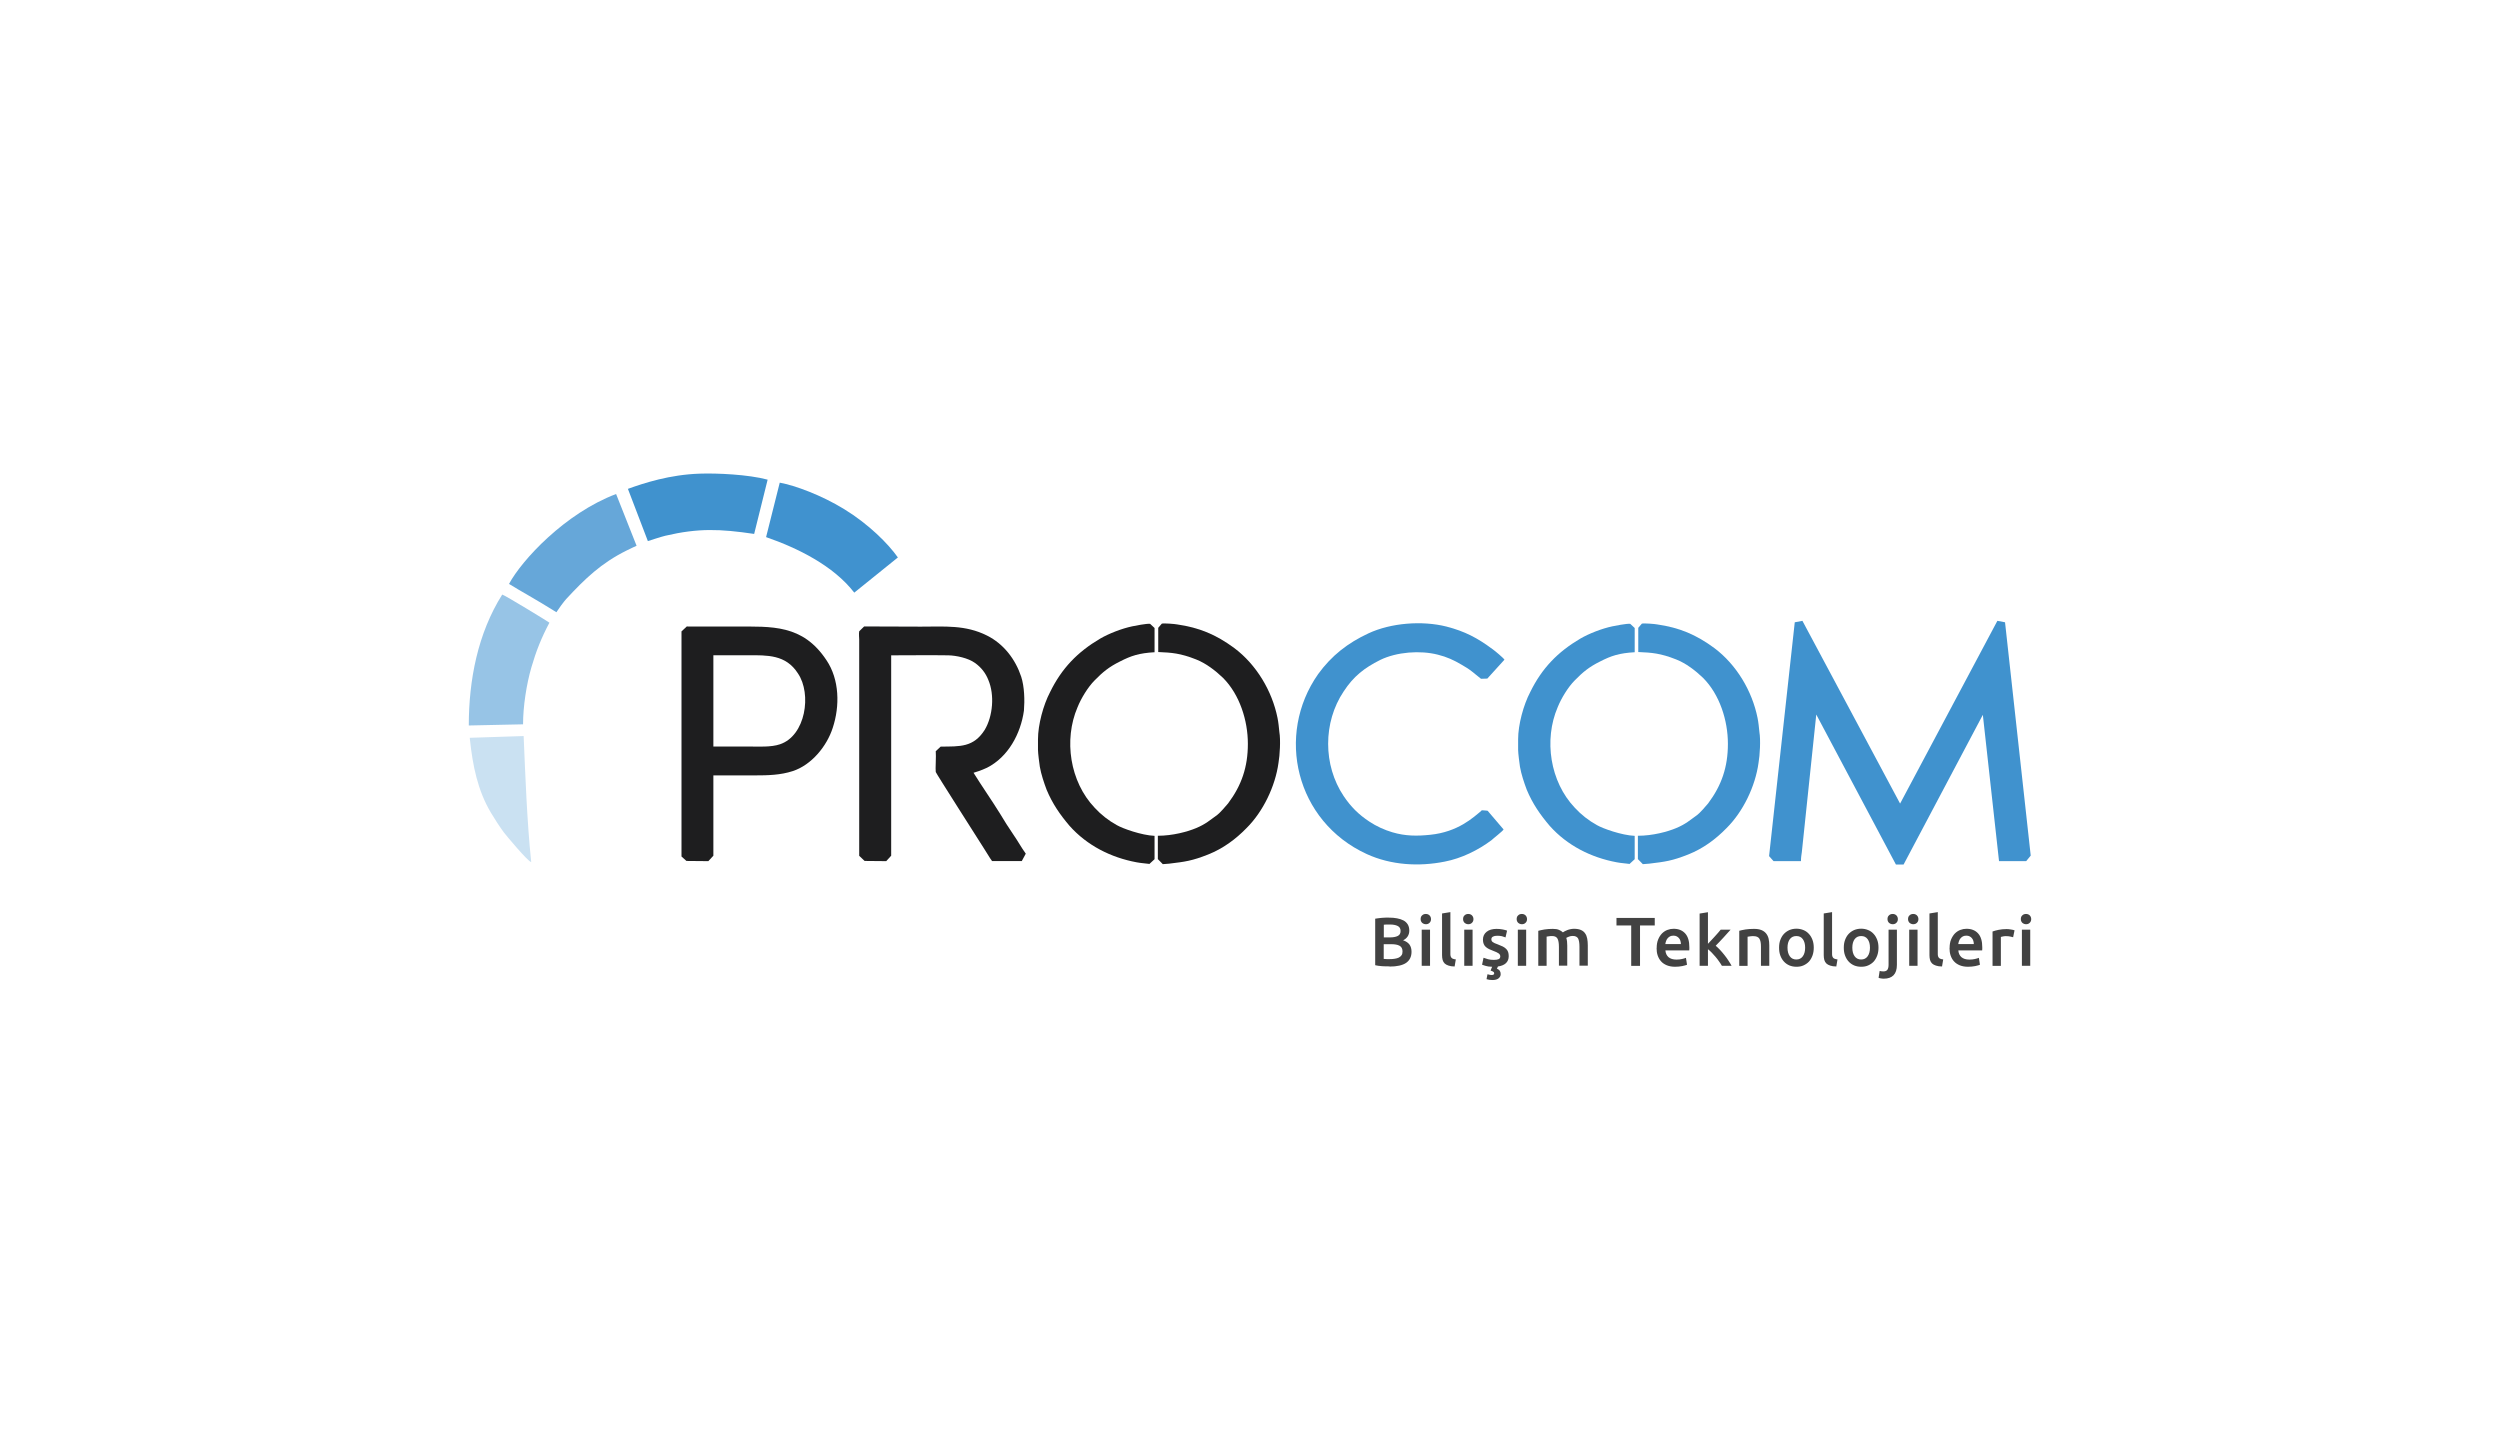 <?xml version="1.0" encoding="UTF-8"?>
<svg id="Layer_1" data-name="Layer 1" xmlns="http://www.w3.org/2000/svg" version="1.1" viewBox="0 0 258 150">
  <defs>
    <style>
      .cls-1 {
        fill: #4092cf;
      }

      .cls-1, .cls-2, .cls-3, .cls-4, .cls-5, .cls-6, .cls-7 {
        fill-rule: evenodd;
        stroke-width: 0px;
      }

      .cls-2 {
        fill: #97c4e6;
      }

      .cls-3 {
        fill: #4092ce;
      }

      .cls-4 {
        fill: #1e1e1f;
      }

      .cls-5 {
        fill: #cae1f2;
      }

      .cls-6 {
        fill: #424242;
      }

      .cls-7 {
        fill: #66a7d9;
      }
    </style>
  </defs>
  <path class="cls-3" d="M169.07,67.29c1.39.06,2.28.12,3.9.76,1.02.4,2,1.15,2.79,1.91,1.72,1.73,2.56,4.4,2.56,6.8s-.65,4.29-2.04,6.15c-.19.24-.88,1.02-1.12,1.19-.79.56-1.16.93-2.18,1.36-.88.37-2.42.79-3.95.79v2.41l.51.52.65-.05c1.67-.2,2.37-.29,4.04-.95,1.53-.61,2.83-1.57,3.95-2.72,1.72-1.71,2.97-4.32,3.3-6.73.14-.78.23-2.4.09-3.19-.05-.49-.09-.95-.19-1.45-.56-2.79-2.18-5.5-4.46-7.21-1.9-1.4-3.62-2.11-5.9-2.44-.23-.05-1.39-.14-1.58-.08l-.37.43v2.49Z"/>
  <path class="cls-3" d="M168.19,89.14l.51-.47v-2.41c-1.35-.06-3.3-.76-3.9-1.11-.84-.46-1.63-1.08-2.28-1.79-2.56-2.69-3.21-7.01-1.77-10.37.37-.92,1.07-2.08,1.77-2.78.84-.86,1.49-1.39,2.6-1.94,1.16-.6,2-.87,3.58-.96v-2.5l-.46-.43c-.33-.05-1.63.21-1.86.26-1.07.23-2.37.73-3.3,1.27-2.32,1.37-3.95,3.04-5.16,5.51-.7,1.33-1.25,3.37-1.25,4.87v1.11c0,.32.14,1.4.19,1.73.14.79.42,1.62.7,2.37.6,1.44,1.39,2.58,2.37,3.73,1.81,2.03,4.27,3.27,6.92,3.76.46.09.93.11,1.35.17Z"/>
  <path class="cls-4" d="M105.87,88.08l-.42.78h-3.07c-.28-.37-.56-.9-.84-1.31-.51-.81-4.97-7.79-4.97-7.88-.05-.29.05-1.63,0-2.15l.51-.47c2-.02,3.39.09,4.55-1.74.84-1.42,1.02-3.6.37-5.13-.28-.72-.74-1.31-1.39-1.77-.7-.5-1.9-.76-2.74-.78-1.9-.03-4,0-5.9,0v20.68l-.51.56-2.23-.02-.56-.53v-22.33c0-.14-.05-.61,0-.84l.51-.5h.09l5.76.02c2.46,0,4.6-.2,6.83.92,1.72.86,2.93,2.44,3.53,4.25.33,1.02.37,2.43.28,3.5-.33,2.38-1.63,4.79-3.81,5.89-.56.27-1.3.5-1.39.52.84,1.36,1.9,2.87,2.74,4.23.42.7.88,1.44,1.35,2.12.46.66.84,1.36,1.3,2Z"/>
  <path class="cls-4" d="M73.11,88.86l.51-.55v-8.29h4.32c1.3,0,2.6-.03,3.86-.44,1.95-.63,3.53-2.57,4.14-4.47.74-2.24.7-4.98-.65-6.98-2.46-3.71-5.62-3.47-9.43-3.47h-4.83c-.09,0-.14-.02-.14-.02l-.56.52v23.23l.51.46,2.28.02h0ZM73.62,77.04v-9.42h3.53c2.04,0,3.95-.08,5.2,1.88,1.44,2.12.79,6.43-1.86,7.31-.93.32-2.23.23-3.3.23h-3.58Z"/>
  <path class="cls-4" d="M119.53,67.29c1.39.06,2.28.12,3.9.76,1.02.4,2,1.15,2.79,1.91,1.72,1.73,2.56,4.4,2.56,6.8s-.65,4.29-2.04,6.15c-.19.24-.88,1.02-1.12,1.19-.79.56-1.16.93-2.18,1.36-.88.37-2.42.79-3.95.79v2.41l.51.52.65-.05c1.67-.2,2.37-.29,4.04-.95,1.53-.61,2.83-1.57,3.95-2.72,1.72-1.71,2.97-4.32,3.3-6.73.14-.78.23-2.4.09-3.19-.05-.49-.09-.95-.19-1.45-.56-2.79-2.18-5.5-4.46-7.21-1.9-1.4-3.62-2.11-5.9-2.44-.23-.05-1.39-.14-1.58-.08l-.37.43v2.49Z"/>
  <path class="cls-4" d="M118.64,89.14l.51-.47v-2.41c-1.35-.06-3.3-.76-3.9-1.11-.84-.46-1.63-1.08-2.28-1.79-2.56-2.69-3.21-7.01-1.77-10.37.37-.92,1.07-2.08,1.77-2.78.84-.86,1.49-1.39,2.6-1.94,1.16-.6,2-.87,3.58-.96v-2.5l-.46-.43c-.33-.05-1.63.21-1.86.26-1.07.23-2.37.73-3.3,1.27-2.32,1.37-3.95,3.04-5.16,5.51-.7,1.33-1.25,3.37-1.25,4.87v1.11c0,.32.14,1.4.19,1.73.14.79.42,1.62.7,2.37.6,1.44,1.39,2.58,2.37,3.73,1.81,2.03,4.27,3.27,6.92,3.76.46.09.93.11,1.35.17Z"/>
  <path class="cls-3" d="M209.11,88.86l.46-.56-2.65-24.08-.79-.15-10.04,18.86-10.08-18.86-.79.15-2.65,24.13h0l.46.52h2.83c0-.4.05-.63.09-.93l1.49-14.2,8.22,15.48h.79l8.18-15.45,1.67,15.1h2.79Z"/>
  <path class="cls-3" d="M152.89,83.66l.65.03,1.63,1.91c-.09.18-1.07.93-1.25,1.11-1.39,1.04-3.11,1.88-4.83,2.21-2.65.53-5.53.37-8.04-.78-7.34-3.37-9.43-12.29-5.02-18.57,1.39-1.92,3.07-3.22,5.2-4.21,2.32-1.08,5.53-1.33,8.04-.7,1.9.49,3.21,1.18,4.74,2.32.23.15,1.16.93,1.25,1.1l-1.77,1.95-.65.02-.93-.75c-.33-.26-.7-.49-1.07-.7-.79-.47-1.53-.81-2.46-1.04-1.81-.46-4.23-.29-5.95.55-1.63.82-2.74,1.68-3.76,3.24-2.14,3.19-2.14,7.62,0,10.81.74,1.1,1.53,1.89,2.65,2.63.7.47,1.58.87,2.37,1.1,1.35.4,2.56.4,3.9.26,2.88-.29,4.46-1.79,5.3-2.49Z"/>
  <path class="cls-3" d="M152.89,83.66l.65.03-.05-.03s-.51-.06-.56-.06c0,.02-.05.03-.05.06Z"/>
  <path class="cls-3" d="M64.8,50.45l2.06,5.39s1.47-.48,1.8-.55c3.41-.8,5.65-.71,9.17-.19l1.39-5.6c-2.01-.54-5.24-.68-7-.62-3.11.1-5.79.98-7.42,1.57Z"/>
  <path class="cls-1" d="M79.06,55.43c3.26,1.13,6.94,2.94,9.1,5.73l4.5-3.63c-.98-1.4-3-3.43-5.53-4.98-2.36-1.45-5.08-2.45-6.66-2.74l-1.41,5.62Z"/>
  <path class="cls-7" d="M65.7,56.32c-.08.04-.25.11-.37.17l-.66.32c-2.64,1.31-4.29,2.91-6.24,5.01-.26.29-.79,1.01-1.01,1.36-2.22-1.39-3.74-2.2-4.89-2.92,1.32-2.45,5.75-7.27,11.05-9.28l2.11,5.33Z"/>
  <path class="cls-2" d="M48.38,74.87l5.6-.12c0-1.84.35-4.12.86-5.88.49-1.69,1.04-3.06,1.86-4.61-.02-.04-4.61-2.85-4.87-2.9-2.53,4.01-3.45,8.84-3.45,13.51Z"/>
  <path class="cls-5" d="M54.82,88.97c-.44-4.29-.6-8.82-.78-13.01l-5.56.18c0,.09.02.18.02.21.28,2.63.79,5.21,2.15,7.5.33.56.97,1.56,1.36,2.07.22.29,2.44,2.96,2.81,3.05Z"/>
  <path class="cls-6" d="M143.41,99.73c-.26,0-.53,0-.79-.02-.27-.02-.5-.05-.7-.1v-4.8c.1-.02.22-.04.34-.05.12-.02.24-.03.36-.04.12,0,.25-.02.37-.02.12,0,.24,0,.35,0,.3,0,.58.02.83.07.26.05.48.12.67.22.19.1.33.24.44.41.1.17.16.38.16.64,0,.23-.06.43-.17.6-.11.17-.27.3-.47.4.3.1.52.25.66.44.14.2.21.44.21.74,0,.51-.19.89-.56,1.15-.37.25-.94.38-1.71.38h0ZM142.8,97.45v1.51c.1,0,.21.02.32.02.11,0,.22,0,.31,0,.19,0,.36-.01.52-.04.16-.02.3-.07.41-.12.12-.06.21-.14.28-.24.07-.1.1-.23.1-.39,0-.28-.1-.48-.31-.59-.2-.11-.49-.16-.85-.16h-.79ZM142.8,96.74h.64c.34,0,.61-.05.81-.15.2-.1.29-.27.29-.52,0-.24-.1-.41-.3-.51-.2-.1-.46-.15-.79-.15-.14,0-.26,0-.37,0-.11,0-.2.01-.27.02v1.3h0ZM147.58,99.67h-.86v-3.73h.86v3.73h0ZM147.68,94.85c0,.16-.05.29-.16.39-.1.1-.23.14-.37.14s-.27-.05-.38-.14c-.1-.1-.16-.22-.16-.39s.05-.3.16-.39c.1-.1.23-.14.38-.14s.27.05.37.14c.1.1.16.23.16.39h0ZM150.13,99.74c-.26,0-.47-.03-.64-.09-.17-.05-.3-.13-.4-.22-.1-.1-.17-.22-.21-.36-.04-.15-.06-.31-.06-.5v-4.3l.86-.14v4.27c0,.1,0,.19.02.26.02.07.05.13.09.18.04.05.1.09.17.11.07.03.17.05.28.06l-.12.71h0ZM151.97,99.67h-.86v-3.73h.86v3.73h0ZM152.06,94.85c0,.16-.05.29-.16.39-.1.1-.23.14-.37.14s-.27-.05-.38-.14c-.1-.1-.16-.22-.16-.39s.05-.3.16-.39c.1-.1.23-.14.38-.14s.27.05.37.14c.1.1.16.23.16.39h0ZM154.46,99.95c.15.07.26.15.32.24.06.09.09.2.09.34,0,.17-.07.31-.21.43-.14.12-.36.18-.64.18-.23,0-.43-.03-.61-.09l.1-.51s.11.03.19.05c.08.02.15.03.24.03s.14-.01.19-.04c.05-.03.07-.07.07-.13,0-.08-.03-.13-.1-.17-.07-.04-.13-.07-.2-.09l-.07-.02c.02-.05.04-.12.07-.19.03-.07.06-.14.09-.21-.28,0-.5-.04-.67-.09-.17-.05-.3-.09-.37-.12l.15-.72c.13.05.28.1.46.15.18.05.38.07.61.07s.39-.03.5-.08c.1-.05.16-.15.16-.28,0-.12-.06-.23-.17-.31-.11-.08-.3-.17-.55-.26-.16-.06-.3-.12-.43-.18-.13-.06-.24-.14-.34-.22-.1-.09-.17-.19-.22-.31-.05-.12-.08-.27-.08-.45,0-.34.13-.61.38-.81.25-.2.59-.3,1.03-.3.22,0,.43.02.63.06.2.04.35.08.45.12l-.16.7c-.1-.04-.22-.08-.36-.12-.15-.04-.32-.05-.51-.05-.18,0-.32.03-.43.09-.11.06-.16.15-.16.27,0,.06.01.12.03.16.02.05.06.09.11.13.05.04.12.08.21.12.09.04.19.08.31.12.2.08.38.15.52.22s.26.16.35.25c.09.09.16.2.2.32.04.12.06.26.06.43,0,.3-.1.54-.29.72-.19.18-.47.29-.82.34-.04.08-.08.15-.1.21h0ZM157.5,99.67h-.86v-3.73h.86v3.73h0ZM157.59,94.85c0,.16-.05.29-.16.39-.1.1-.23.14-.37.14s-.27-.05-.38-.14c-.1-.1-.16-.22-.16-.39s.05-.3.16-.39c.1-.1.23-.14.38-.14s.27.05.37.14c.1.1.16.23.16.39h0ZM160.88,97.71c0-.39-.05-.67-.15-.85-.1-.17-.28-.26-.55-.26-.1,0-.2,0-.31.02-.11.01-.2.03-.26.04v3.01h-.86v-3.61c.17-.05.38-.09.65-.14.27-.04.55-.06.85-.06.26,0,.47.03.63.1.16.07.3.15.41.26.05-.04.12-.08.2-.12.08-.04.17-.08.27-.12.1-.04.21-.07.32-.09.11-.02.22-.04.34-.04.29,0,.53.04.72.12.19.08.34.2.44.35.11.15.18.33.22.54.04.21.06.44.06.7v2.1h-.86v-1.96c0-.39-.05-.67-.14-.85-.1-.17-.28-.26-.55-.26-.14,0-.27.02-.39.07-.12.05-.22.09-.28.13.04.12.06.24.08.38.01.13.02.28.02.43v2.06h-.86v-1.96h0ZM170.77,94.73v.78h-1.52v4.17h-.91v-4.17h-1.52v-.78h3.95ZM170.97,97.82c0-.33.05-.62.15-.86.1-.25.23-.45.39-.62.16-.16.35-.29.56-.37.21-.08.42-.12.64-.12.51,0,.91.16,1.2.48.29.32.43.79.43,1.43,0,.05,0,.1,0,.16,0,.06,0,.11-.01.16h-2.46c.02.3.13.53.32.7.19.16.46.25.82.25.21,0,.4-.02.57-.06.17-.04.31-.08.41-.12l.11.71s-.11.05-.2.07c-.08.03-.18.05-.29.07-.11.02-.22.04-.35.05-.12.01-.25.02-.38.02-.33,0-.61-.05-.86-.15-.24-.1-.44-.23-.6-.41s-.27-.38-.35-.61c-.08-.24-.11-.49-.11-.77h0ZM173.47,97.44c0-.12-.02-.23-.05-.34-.03-.11-.08-.2-.15-.28-.06-.08-.14-.14-.24-.19-.09-.05-.2-.07-.33-.07s-.25.02-.35.07c-.1.05-.18.12-.25.2-.07.08-.12.17-.16.28-.04.1-.06.21-.08.32h1.61ZM176.26,97.4c.11-.11.23-.24.35-.37.12-.13.24-.26.36-.39.12-.13.23-.26.34-.38.11-.12.2-.23.27-.32h1.02c-.24.27-.49.54-.75.83-.26.29-.53.56-.79.83.14.12.29.26.45.43.16.17.31.35.46.54.15.19.29.38.41.57.13.19.23.37.32.53h-1c-.09-.15-.18-.3-.3-.46-.11-.16-.23-.32-.36-.47-.13-.15-.26-.3-.39-.43-.13-.14-.26-.25-.39-.35v1.71h-.86v-5.39l.86-.14v3.26h0ZM179.48,96.06c.17-.05.38-.09.65-.14.27-.04.56-.06.88-.06.3,0,.56.04.76.12.2.08.37.2.49.35.12.15.21.33.26.54.05.21.07.44.07.7v2.1h-.86v-1.96c0-.2-.01-.37-.04-.51-.03-.14-.07-.25-.13-.34-.06-.09-.14-.15-.24-.19-.1-.04-.23-.06-.37-.06-.11,0-.22,0-.34.02-.12.01-.21.03-.26.04v3.01h-.86v-3.61h0ZM187.18,97.8c0,.29-.04.56-.13.81-.09.24-.21.45-.36.62-.16.17-.35.3-.57.4-.22.1-.46.14-.73.14s-.51-.05-.73-.14c-.22-.1-.41-.23-.56-.4-.16-.17-.28-.38-.37-.62-.09-.24-.13-.51-.13-.81s.04-.56.13-.8c.09-.24.21-.45.37-.62.16-.17.35-.3.57-.4.22-.09.46-.14.72-.14s.5.05.72.14c.22.09.41.22.57.4.16.17.28.38.37.62.09.24.13.51.13.8h0ZM186.29,97.8c0-.37-.08-.66-.24-.88-.16-.22-.38-.32-.67-.32s-.51.11-.67.32c-.16.22-.24.51-.24.88s.08.67.24.89.38.33.67.33.51-.11.67-.33c.16-.22.24-.52.24-.89h0ZM189.52,99.74c-.26,0-.47-.03-.64-.09-.17-.05-.3-.13-.4-.22-.1-.1-.17-.22-.21-.36-.04-.15-.06-.31-.06-.5v-4.3l.86-.14v4.27c0,.1,0,.19.02.26.02.07.05.13.09.18.04.05.1.09.17.11.07.03.17.05.28.06l-.12.71h0ZM193.86,97.8c0,.29-.04.56-.13.81-.09.24-.21.45-.36.62-.16.17-.35.3-.57.4-.22.1-.46.14-.73.14s-.51-.05-.73-.14c-.22-.1-.41-.23-.56-.4-.16-.17-.28-.38-.37-.62-.09-.24-.13-.51-.13-.81s.04-.56.13-.8c.09-.24.21-.45.37-.62.16-.17.35-.3.57-.4.22-.09.46-.14.72-.14s.5.05.72.14c.22.09.41.22.57.4.16.17.28.38.37.62.09.24.13.51.13.8h0ZM192.98,97.8c0-.37-.08-.66-.24-.88-.16-.22-.38-.32-.67-.32s-.51.11-.67.32c-.16.22-.24.51-.24.88s.08.67.24.89c.16.22.38.33.67.33s.51-.11.67-.33c.16-.22.24-.52.24-.89h0ZM194.43,101c-.06,0-.15,0-.26-.02-.11-.01-.21-.03-.3-.07l.11-.71c.1.03.23.05.38.05.2,0,.34-.06.42-.17.08-.12.12-.29.12-.52v-3.62h.86v3.63c0,.49-.12.84-.35,1.08-.23.23-.56.35-1,.35h0ZM195.86,94.85c0,.16-.05.29-.16.39-.1.1-.23.14-.37.14s-.27-.05-.38-.14c-.1-.1-.16-.22-.16-.39s.05-.3.16-.39c.1-.1.23-.14.38-.14s.27.05.37.14c.1.1.16.23.16.39h0ZM197.89,99.67h-.86v-3.73h.86v3.73h0ZM197.98,94.85c0,.16-.05.29-.16.39-.1.1-.23.14-.37.14s-.27-.05-.38-.14c-.1-.1-.16-.22-.16-.39s.05-.3.16-.39c.1-.1.23-.14.38-.14s.27.05.37.14c.1.1.16.23.16.39h0ZM200.43,99.74c-.26,0-.47-.03-.64-.09-.17-.05-.3-.13-.4-.22-.1-.1-.17-.22-.21-.36-.04-.15-.06-.31-.06-.5v-4.3l.86-.14v4.27c0,.1,0,.19.02.26.02.07.05.13.09.18.04.05.1.09.17.11.07.03.17.05.28.06l-.12.71h0ZM201.2,97.82c0-.33.05-.62.15-.86s.23-.45.39-.62c.16-.16.35-.29.56-.37.21-.08.42-.12.64-.12.51,0,.91.16,1.2.48.29.32.43.79.43,1.43,0,.05,0,.1,0,.16,0,.06,0,.11-.01.16h-2.46c.02.3.13.53.32.7.19.16.46.25.82.25.21,0,.4-.02.57-.06.17-.04.31-.08.41-.12l.11.71s-.11.05-.2.07c-.08.03-.18.05-.29.07-.11.02-.22.04-.35.05-.12.01-.25.02-.38.02-.33,0-.61-.05-.86-.15-.24-.1-.44-.23-.6-.41-.16-.17-.27-.38-.35-.61-.08-.24-.11-.49-.11-.77h0ZM203.7,97.44c0-.12-.02-.23-.05-.34-.03-.11-.08-.2-.15-.28-.06-.08-.14-.14-.24-.19-.09-.05-.2-.07-.33-.07s-.25.02-.35.07c-.1.05-.18.12-.25.2-.07.08-.12.17-.16.28-.04.1-.06.21-.08.32h1.61ZM207.75,96.72c-.07-.02-.17-.05-.3-.07-.13-.03-.27-.04-.44-.04-.1,0-.2,0-.3.03-.11.02-.18.04-.22.05v2.99h-.86v-3.55c.17-.06.37-.12.62-.17.25-.05.53-.08.83-.08.06,0,.12,0,.2.01.08,0,.15.02.23.03.08.01.15.03.22.04.07.02.13.03.17.05l-.15.73h0ZM209.52,99.67h-.86v-3.73h.86v3.73h0ZM209.62,94.85c0,.16-.05.29-.16.39-.1.1-.23.14-.37.14s-.27-.05-.38-.14c-.1-.1-.16-.22-.16-.39s.05-.3.16-.39c.1-.1.23-.14.38-.14s.27.05.37.14c.1.1.16.23.16.39Z"/>
</svg>